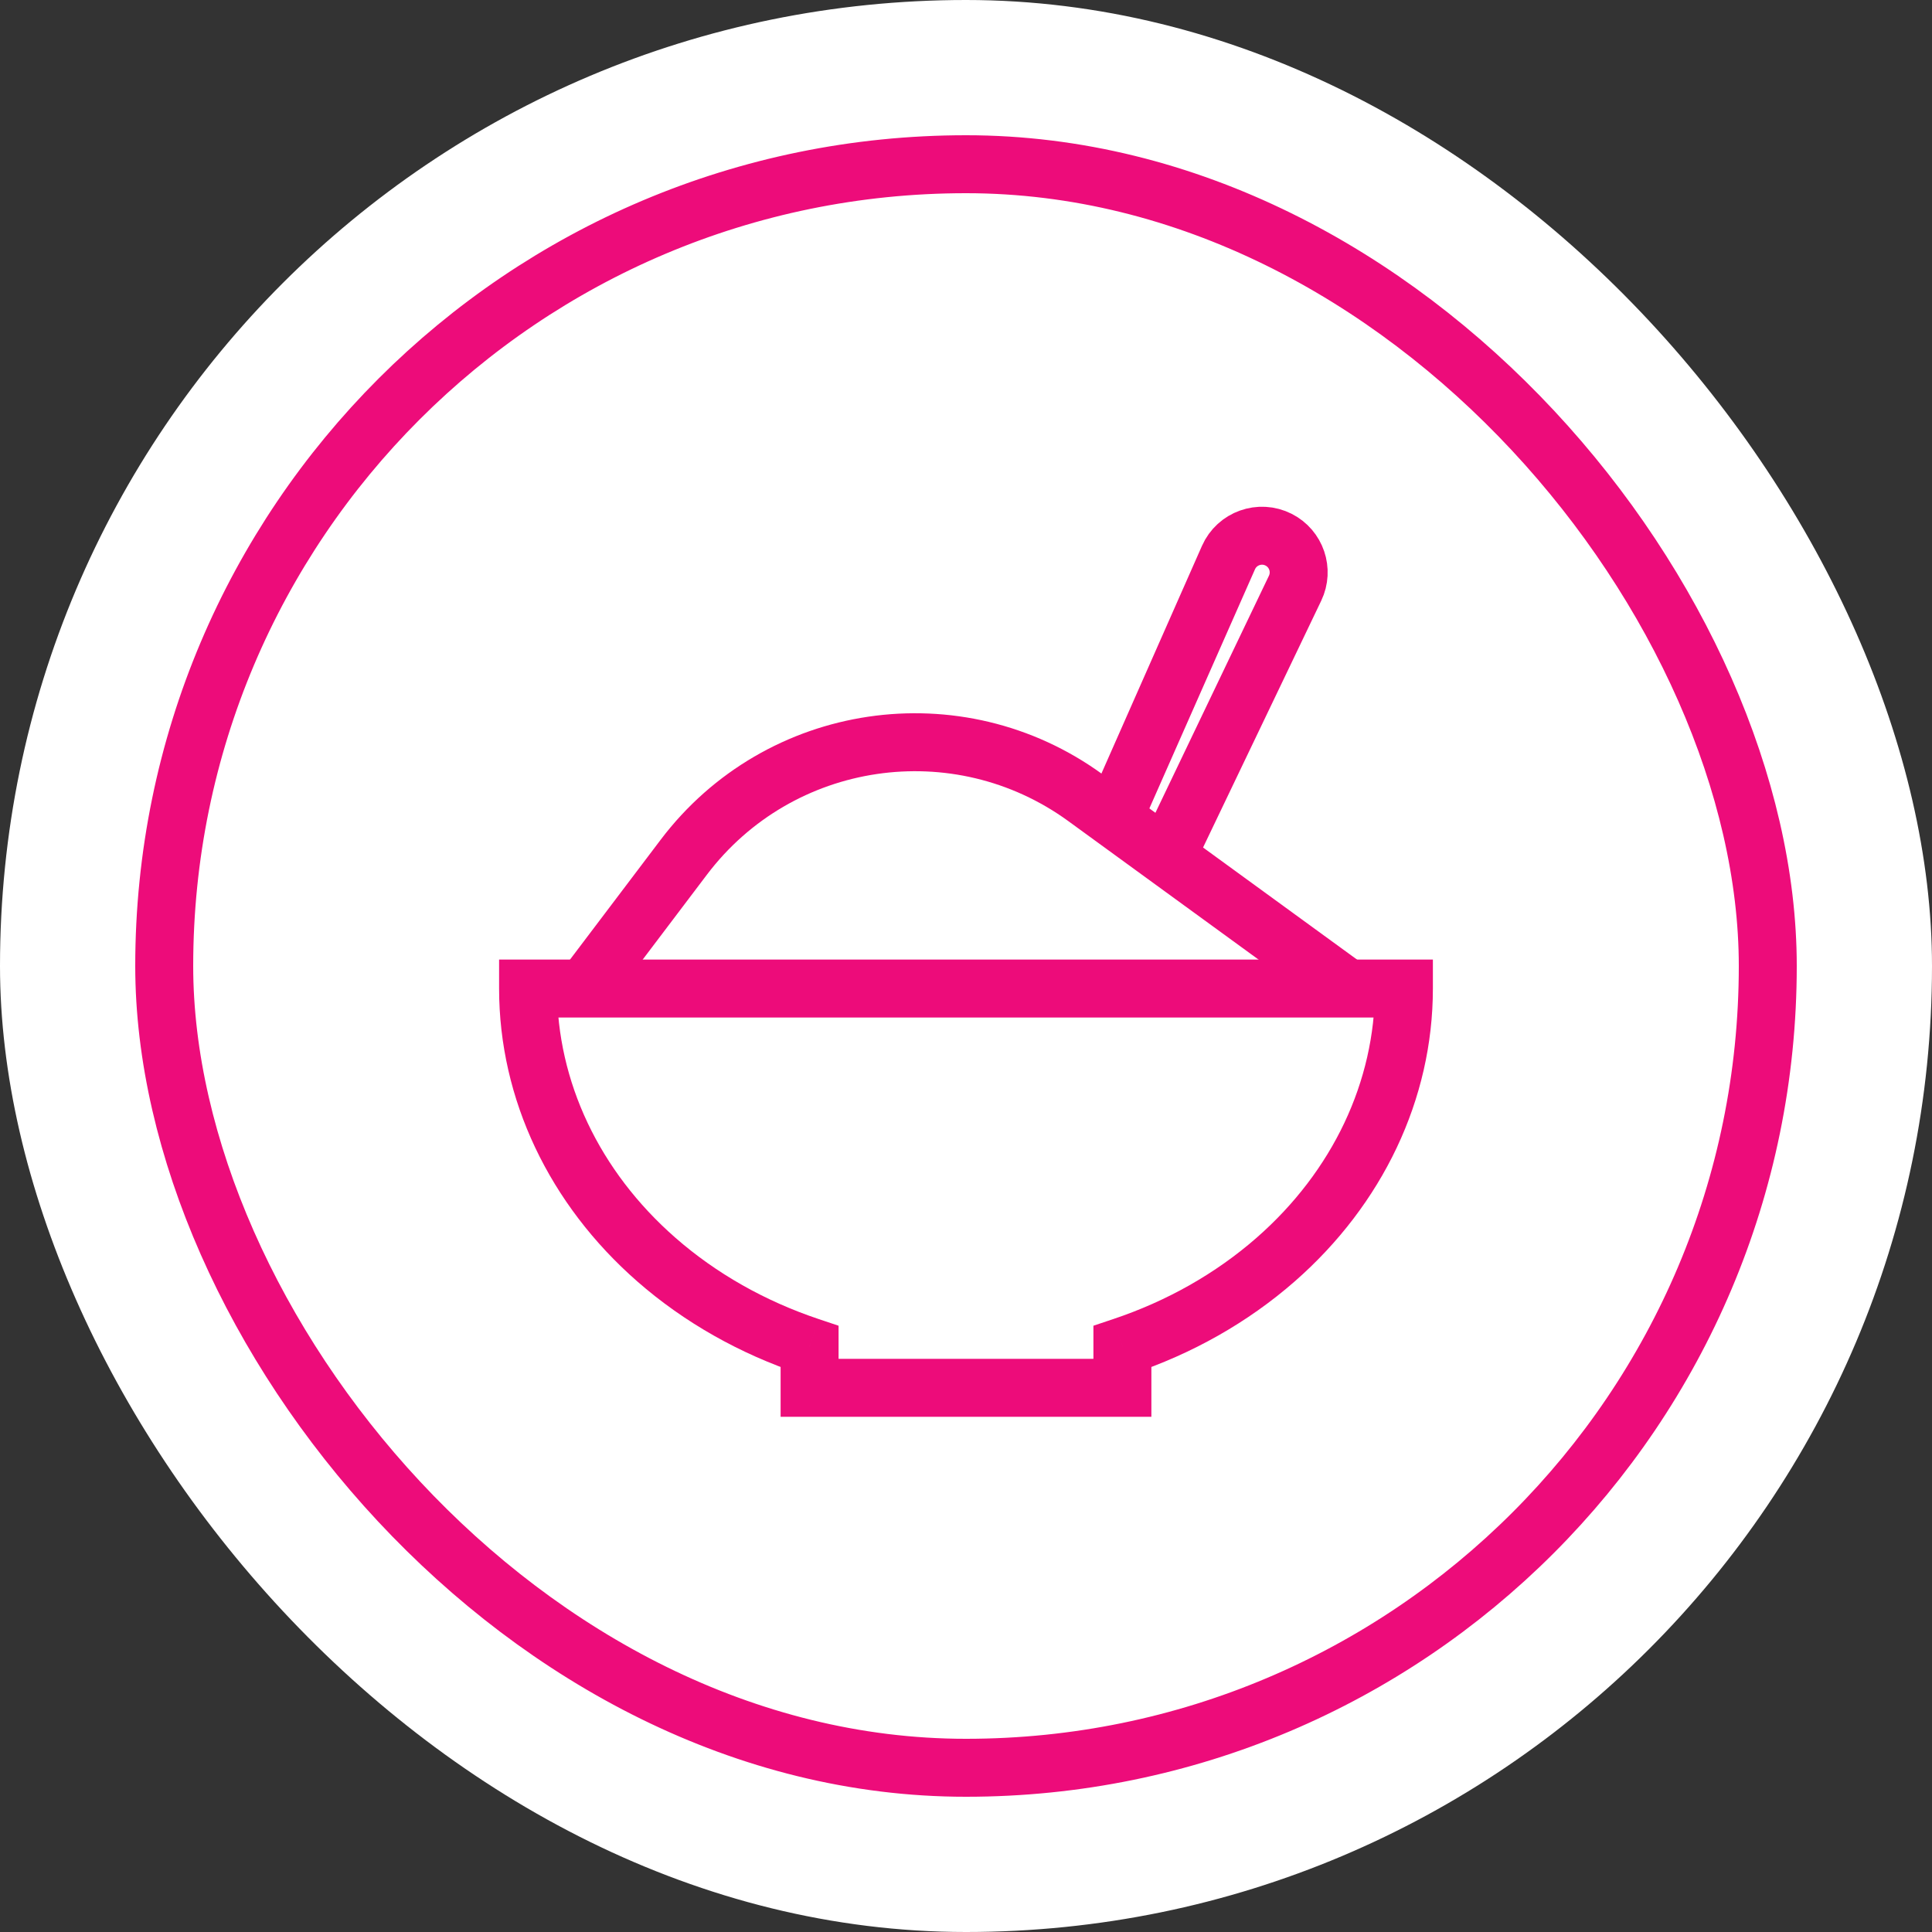 <svg width="100" height="100" viewBox="0 0 100 100" fill="none" xmlns="http://www.w3.org/2000/svg">
<rect x="0" y="0" width="100" height="100" fill="#333333" stroke="none"/>
<rect width="100" height="100" rx="50" fill="white"></rect>
<rect x="8.5" y="8.5" width="83" height="83" rx="41.5" stroke="#ED0C7A" stroke-width="3"></rect>
<path d="M72.666 51.167H74.166V49.667H72.666V51.167ZM66.027 65.196L67.015 66.325L66.027 65.196ZM50 51.167V49.667V51.167ZM27.333 51.167L27.333 49.667L25.833 49.667L25.833 51.167L27.333 51.167ZM33.972 65.196L32.984 66.325L33.972 65.196ZM41.904 69.699H43.404V68.619L42.38 68.276L41.904 69.699ZM41.904 71.833H40.404V73.333H41.904V71.833ZM58.095 71.833V73.333H59.595V71.833H58.095ZM58.095 69.699L57.619 68.276L56.595 68.619V69.699H58.095ZM71.166 51.167C71.166 55.962 68.992 60.608 65.04 64.067L67.015 66.325C71.564 62.343 74.166 56.896 74.166 51.167H71.166ZM50 52.667H72.666V49.667H50V52.667ZM27.333 52.667L50 52.667V49.667L27.333 49.667L27.333 52.667ZM34.96 64.067C31.007 60.608 28.833 55.962 28.833 51.167L25.833 51.167C25.833 56.896 28.435 62.343 32.984 66.325L34.96 64.067ZM42.38 68.276C39.609 67.349 37.077 65.921 34.96 64.067L32.984 66.325C35.417 68.455 38.303 70.075 41.428 71.121L42.38 68.276ZM43.404 71.833V69.699H40.404V71.833H43.404ZM58.095 70.333H41.904V73.333H58.095V70.333ZM56.595 69.699V71.833H59.595V69.699H56.595ZM65.04 64.067C62.922 65.921 60.39 67.349 57.619 68.276L58.571 71.121C61.697 70.075 64.582 68.455 67.015 66.325L65.04 64.067Z" fill="#ED0C7A"></path>
<path d="M30.25 51.167L35.393 44.369C40.326 37.848 49.573 36.48 56.183 41.291L69.75 51.167" stroke="#ED0C7A" stroke-width="3"></path>
<path d="M57.283 43.132L63.586 28.86C64.025 27.866 65.209 27.443 66.18 27.934V27.934C67.1 28.401 67.479 29.516 67.033 30.447L60.036 45.059" stroke="#ED0C7A" stroke-width="3"></path>
</svg>
